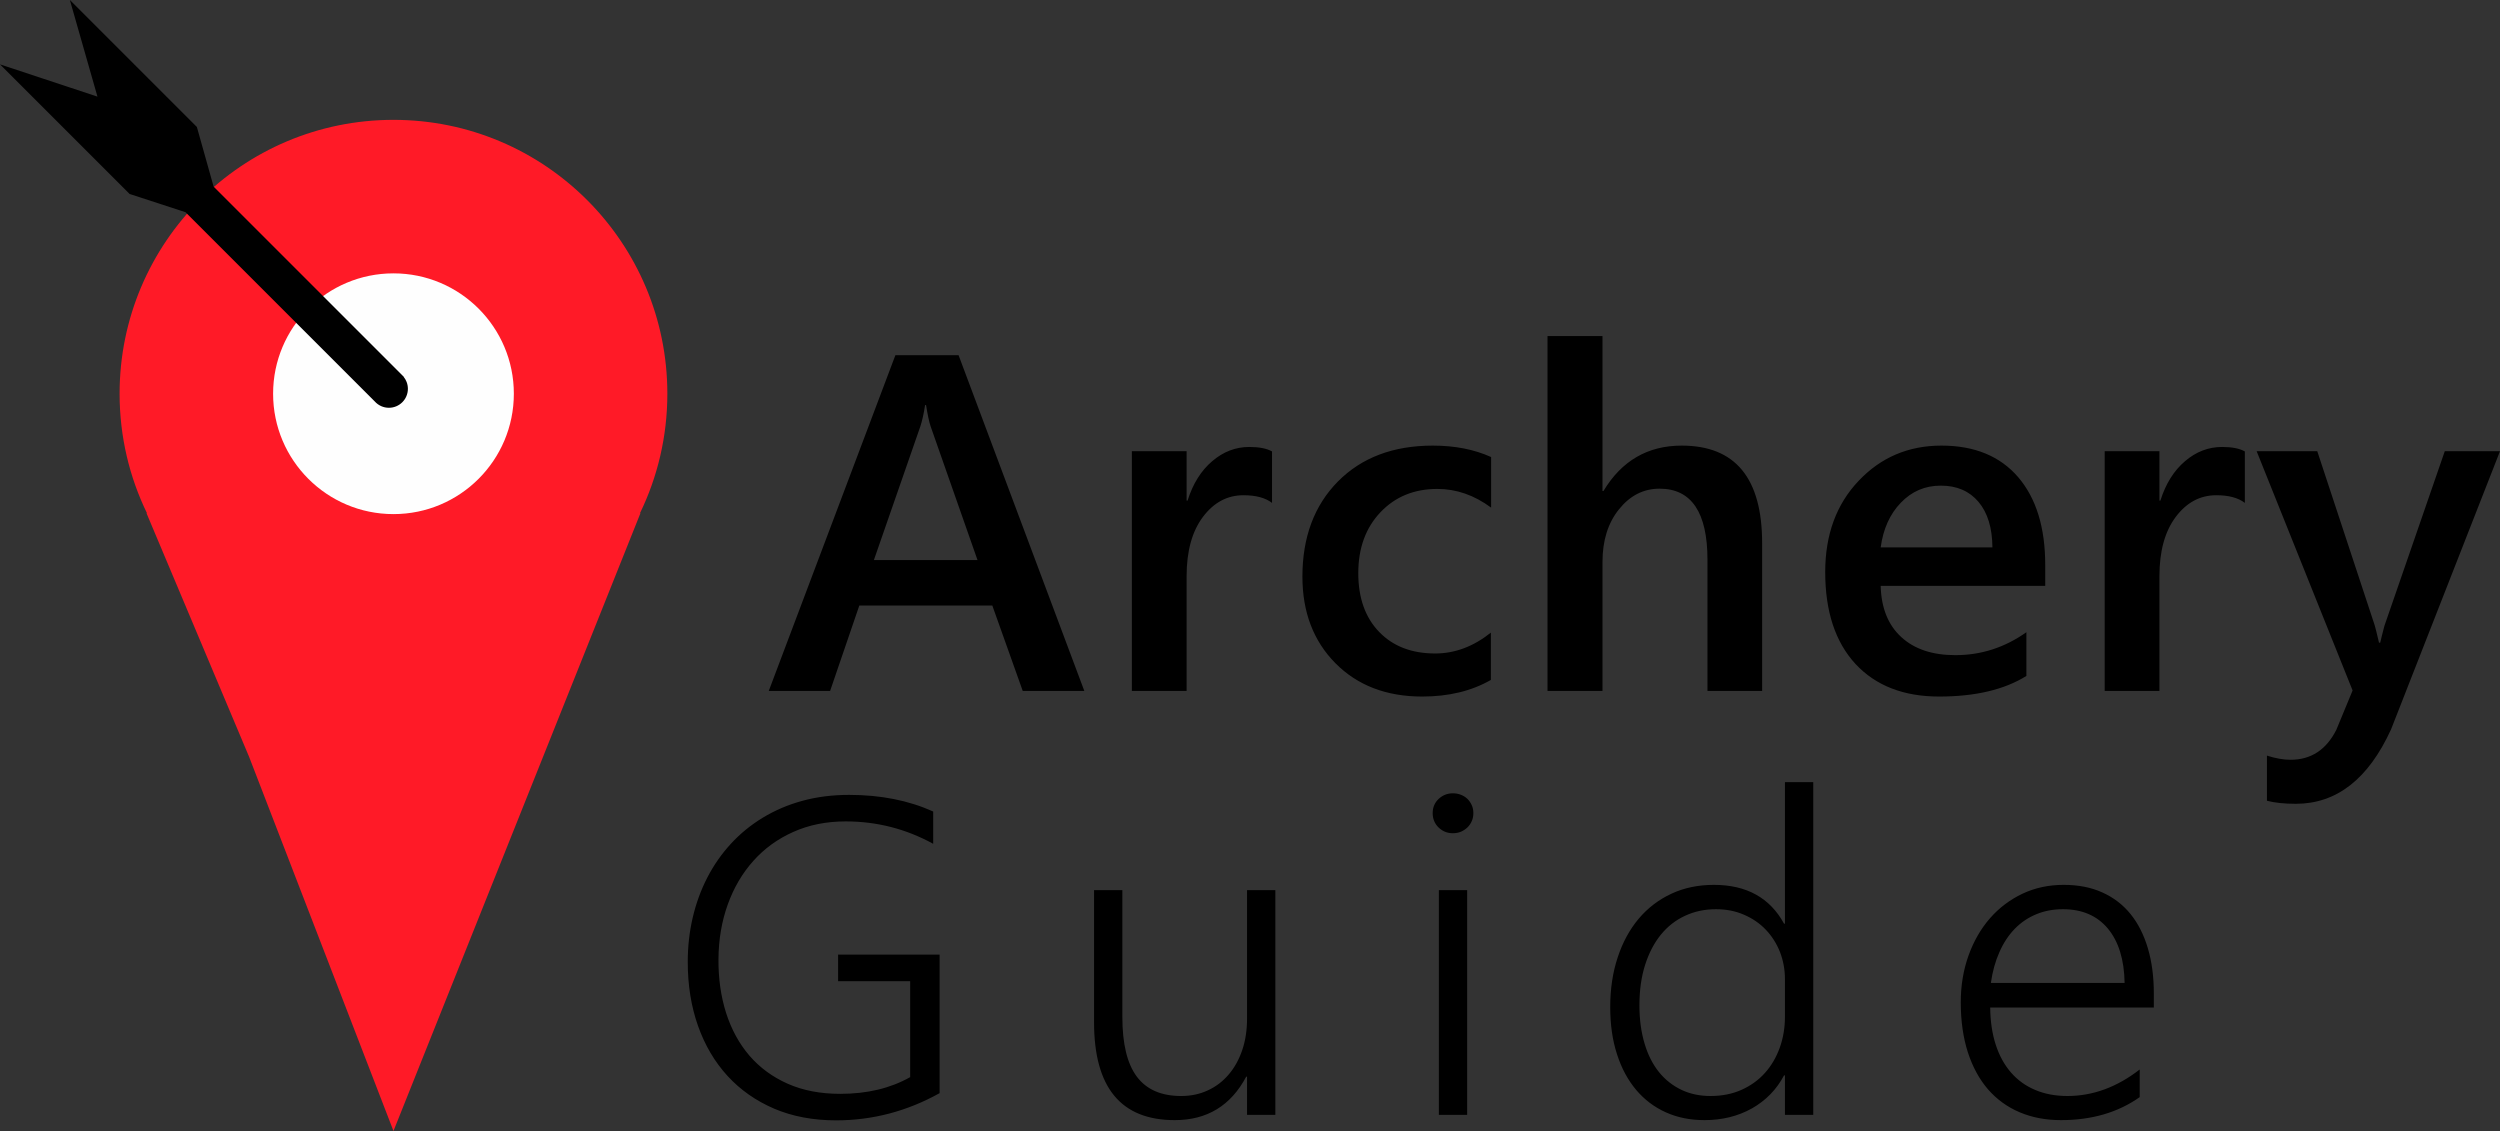 <?xml version="1.0" encoding="UTF-8"?><!DOCTYPE svg PUBLIC "-//W3C//DTD SVG 1.1//EN" "http://www.w3.org/Graphics/SVG/1.1/DTD/svg11.dtd"><svg xmlns="http://www.w3.org/2000/svg" style="shape-rendering:geometricPrecision; text-rendering:geometricPrecision; image-rendering:optimizeQuality; fill-rule:evenodd; clip-rule:evenodd" viewBox="0 0 17840284 8070743" xmlns:xlink="http://www.w3.org/1999/xlink"><rect x="0" y="0" width="17840284" height="8070743" fill="#333333" stroke="none"/><defs><style type="text/css"><![CDATA[ .fil2 {fill:#FEFEFE} .fil1 {fill:#FF1A27} .fil0 {fill:black;fill-rule:nonzero}]]></style></defs><g id="Camada_x0020_1"><path class="fil0" d="M6705144 7800893c-232675,129386 -478810,194084 -738405,194084 -164275,0 -311301,-27800 -442189,-83410 -130333,-56136 -241285,-133672 -332845,-233651 -91551,-99988 -161577,-218679 -210586,-357163 -49009,-138484 -73250,-290332 -73250,-456616 0,-109603 11843,-214939 35539,-316525 23706,-101050 58183,-196227 103949,-284984 45785,-88757 101806,-168953 168044,-241132 66248,-72188 142186,-134208 228370,-186603 85629,-51869 179878,-92498 282755,-120308 103404,-28336 214355,-42236 333390,-42236 224046,0 423870,39567 599442,118700l0 230446c-193893,-106407 -401781,-159874 -624755,-159874 -137881,0 -262838,25131 -374325,75393 -111487,49726 -206281,118700 -284372,206386 -78636,87686 -139498,191415 -182585,311177 -43087,119772 -65167,249158 -66248,389239 -1081,139019 17239,266808 54395,384437 37701,117629 93177,219215 166427,304758 73786,85553 164811,152384 273064,200503 108263,48129 233746,72188 375406,72188 191731,0 357613,-39567 498727,-119236l0 -684383 -514349 0 0 -189808 724399 0 0 988615zm2193947 155053l0 -272682 -5931 0c-109871,206912 -279522,310106 -510054,310106 -384006,0 -575746,-232579 -575746,-698283l0 -943165 201967 0 0 905205c0,192486 34477,334175 103413,426137 68936,91962 174511,137948 316152,137948 69481,0 133031,-13374 190123,-40103 57628,-26202 107182,-64162 148653,-112817 41471,-48119 73786,-106398 96946,-174310 23160,-67903 34477,-143286 34477,-225624l0 -916436 201967 0 0 1604024 -201967 0zm1468438 -2009841c-38773,0 -72705,-13364 -101242,-40638 -28020,-27264 -42561,-61483 -42561,-103193 0,-40629 14541,-74312 42561,-101050 28537,-26729 62469,-40103 101242,-40103 19936,0 38782,3214 56547,10160 18320,6955 33406,16579 46866,28872 12924,12838 23696,27810 31244,44914 8074,17114 11843,36362 11843,57207 0,19783 -3233,38505 -10772,56145 -7538,17641 -17774,33148 -31780,46512 -13460,12838 -29082,22998 -46321,30479 -17229,6955 -36620,10695 -57628,10695zm-99634 2009841l0 -1604024 201967 0 0 1604024 -201967 0zm2469690 0l0 -281770 -6467 0c-53323,101050 -130333,179648 -229441,235784 -99634,55610 -212203,83410 -338231,83410 -101261,0 -192812,-18176 -275753,-55600 -82415,-36898 -152967,-90365 -212212,-160400 -58700,-70045 -104485,-154527 -136264,-253979 -32315,-98907 -48473,-211189 -48473,-336308 0,-129922 17784,-248086 53323,-355020 35004,-106934 85093,-198905 149724,-275896 64631,-76455 142731,-136341 233756,-178577 90479,-42245 191740,-63091 303218,-63091 232675,0 399638,92498 500353,276958l6467 0 0 -1009996 201967 0 0 2374485 -201967 0zm0 -968296c0,-69510 -12389,-134734 -36094,-195691 -24232,-60422 -58164,-113353 -101251,-158267 -43087,-44905 -94794,-80195 -155646,-106398 -60326,-26193 -126574,-39031 -199278,-39031 -80253,0 -153503,15507 -220822,47057 -67319,31005 -124957,76455 -172894,135269 -47928,59350 -85093,130993 -112023,215474 -26930,84481 -40399,180720 -40399,288189 0,101586 12389,191951 36630,272682 23696,80205 58173,148108 102868,203708 44704,55074 98563,97319 160496,126727 61943,29407 130878,43843 206826,43843 81860,0 155646,-14436 221358,-43843 65712,-29407 121714,-69510 167499,-120843 45785,-50788 80798,-111210 105566,-179648 24777,-68974 37166,-142760 37166,-221358l0 -267870zm1464688 202110c1071,98381 13996,186603 39318,264665 25303,78588 61933,144893 109325,199431 46856,54003 104485,95703 172349,124038 67864,28881 144338,43317 229977,43317 181504,0 353853,-63100 515975,-189282l0 197298c-155110,109603 -342010,164141 -561751,164141 -108799,0 -206826,-18712 -295153,-56136 -88327,-37433 -163730,-92498 -225663,-163615 -61943,-71643 -109880,-159865 -143803,-264129 -33396,-104255 -50635,-223491 -50635,-357163 0,-120298 18846,-231508 55476,-333629 36630,-102131 87791,-190879 152958,-265736 65176,-74322 142731,-133136 232139,-175372 89408,-42245 187426,-63091 293527,-63091 103949,0 196045,17641 275762,54003 80243,35817 147027,87150 201431,153981 54395,66831 95330,148643 123876,244346 28537,96238 42552,203717 42552,322944l0 99988 -1167660 0zm959227 -175372c-2698,-166820 -43087,-296215 -119571,-388177 -77019,-91962 -183666,-137948 -320466,-137948 -68400,0 -131950,11767 -190114,35826 -58164,24060 -109880,58814 -154039,104255 -44168,45450 -80798,101060 -109335,166284 -29082,65234 -49554,138484 -60862,219760l954386 0z"/><path class="fil0" d="M7737898 4930713l-439492 0 -217158 -609669 -949057 0 -208539 609669 -437760 0 903674 -2395895 450971 0 897360 2395895zm-762349 -934182l-334931 -955276c-10332,-31368 -21257,-81554 -32172,-150566l-6888 0c-9777,63311 -21257,113496 -33329,150566l-332051 955276 739371 0zm2101765 -407769c-47105,-36506 -115467,-54749 -203937,-54749 -115476,0 -211992,51898 -289547,155120 -77555,103796 -116041,244671 -116041,422607l0 818973 -390665 0 0 -1710948 390665 0 0 352456 6888 0c37921,-120336 96516,-213867 175802,-281167 79277,-67864 167173,-101519 264837,-101519 70658,0 124660,10839 161998,31942l0 367284zm1561749 1263248c-137881,79277 -301601,118624 -490031,118624 -255663,0 -461896,-79277 -619312,-237822 -156832,-158545 -235545,-364433 -235545,-617647 0,-281741 84452,-508160 253357,-679246 168895,-170531 394673,-256074 677323,-256074 157416,0 295861,27370 415930,81554l0 361009c-120068,-88968 -248172,-133452 -383758,-133452 -164878,0 -300463,55323 -405598,165959 -105700,111210 -158554,256074 -158554,435158 0,177362 49985,317089 149361,419747 98821,102083 232101,153417 399284,153417 140751,0 272883,-49621 397543,-148854l0 337628zm1935749 78703l-390081 0 0 -935884c0,-338202 -114328,-507586 -341828,-507586 -114319,0 -210835,49047 -289538,147141 -78713,97520 -117782,222994 -117782,375837l0 920492 -392377 0 0 -2532771 392377 0 0 1105842 6907 0c129826,-216154 316534,-323939 558402,-323939 382610,0 573919,232120 573919,696350l0 1054518zm2020183 -749961l-1174261 0c4018,157971 53429,280019 147074,365572 93636,86117 222324,128889 386054,128889 184412,0 352743,-54749 506705,-163682l0 311961c-156842,98094 -364806,147141 -622746,147141 -253357,0 -452703,-77565 -596907,-232684 -143621,-155703 -216010,-374134 -216010,-655865 0,-266339 79287,-483057 238415,-650728 158564,-167680 355623,-251511 591158,-251511 236119,0 418225,75278 547497,225270 128678,150566 193022,359306 193022,626783l0 148854zm-376860 -274327c-1158,-139153 -33903,-247512 -99395,-325077 -64918,-76991 -154536,-115773 -268855,-115773 -112597,0 -207400,40485 -285529,122049 -78129,80980 -125818,187627 -143621,318801l797401 0zm1801303 -317663c-47105,-36506 -115467,-54749 -203937,-54749 -115476,0 -211992,51898 -289547,155120 -77555,103796 -116041,244671 -116041,422607l0 818973 -390665 0 0 -1710948 390665 0 0 352456 6888 0c37921,-120336 96506,-213867 175793,-281167 79287,-67864 167183,-101519 264847,-101519 70648,0 124651,10839 161998,31942l0 367284zm1820847 -368997l-777292 1984701c-161998,354733 -388349,531530 -680193,531530 -82157,0 -150518,-7414 -205669,-21668l0 -322226c62048,19956 118346,29656 168331,29656 145907,0 255060,-71289 326876,-213867l116050 -280603 -684794 -1707523 432594 0 410180 1243292c4601,15392 14943,56461 30450,123187l8619 0c5740,-25093 15517,-65587 29876,-119772l430863 -1246708 394108 0z"/><g id="_99799336"><path class="fil1" d="M2807873 8070743l1067146 -2669342 695183 -1739169 -3195 0c125100,-257643 195299,-546884 195299,-852523 0,-1079410 -875023,-1954423 -1954432,-1954423 -1079410,0 -1954423,875013 -1954423,1954423 0,305638 70199,594879 195299,852523l-3205 0 732320 1739169 1030009 2669342z"/><circle class="fil2" cx="2807875" cy="2809713" r="859001"/><path class="fil0" d="M2881018 2689871c8562,10686 15536,22701 20568,35635 5912,15239 9165,31780 9165,48980 0,37386 -15182,71270 -39691,95779 -24509,24509 -58394,39691 -95779,39691 -19726,0 -38524,-4247 -55466,-11872l10 -19c-17468,-7854 -32947,-19276 -45488,-33282l-38467 -38467 -1311903 -1311912 -381175 -124412 -15746 -5128 -2210 -717 -1598 -1598 -11269 -11269 -681561 -681561 -201909 -201909 -28498 -28498 38256 12656 270988 89695 386245 127875 -115065 -402938 -71700 -251148 -10121 -35453 26078 26078 184699 184699 681561 681532 12331 12331 1751 1751 679 2430 4850 17315 113888 405703 1302939 1302939 -19 19 47756 47727 6610 6601 -708 746z"/></g></g></svg>

